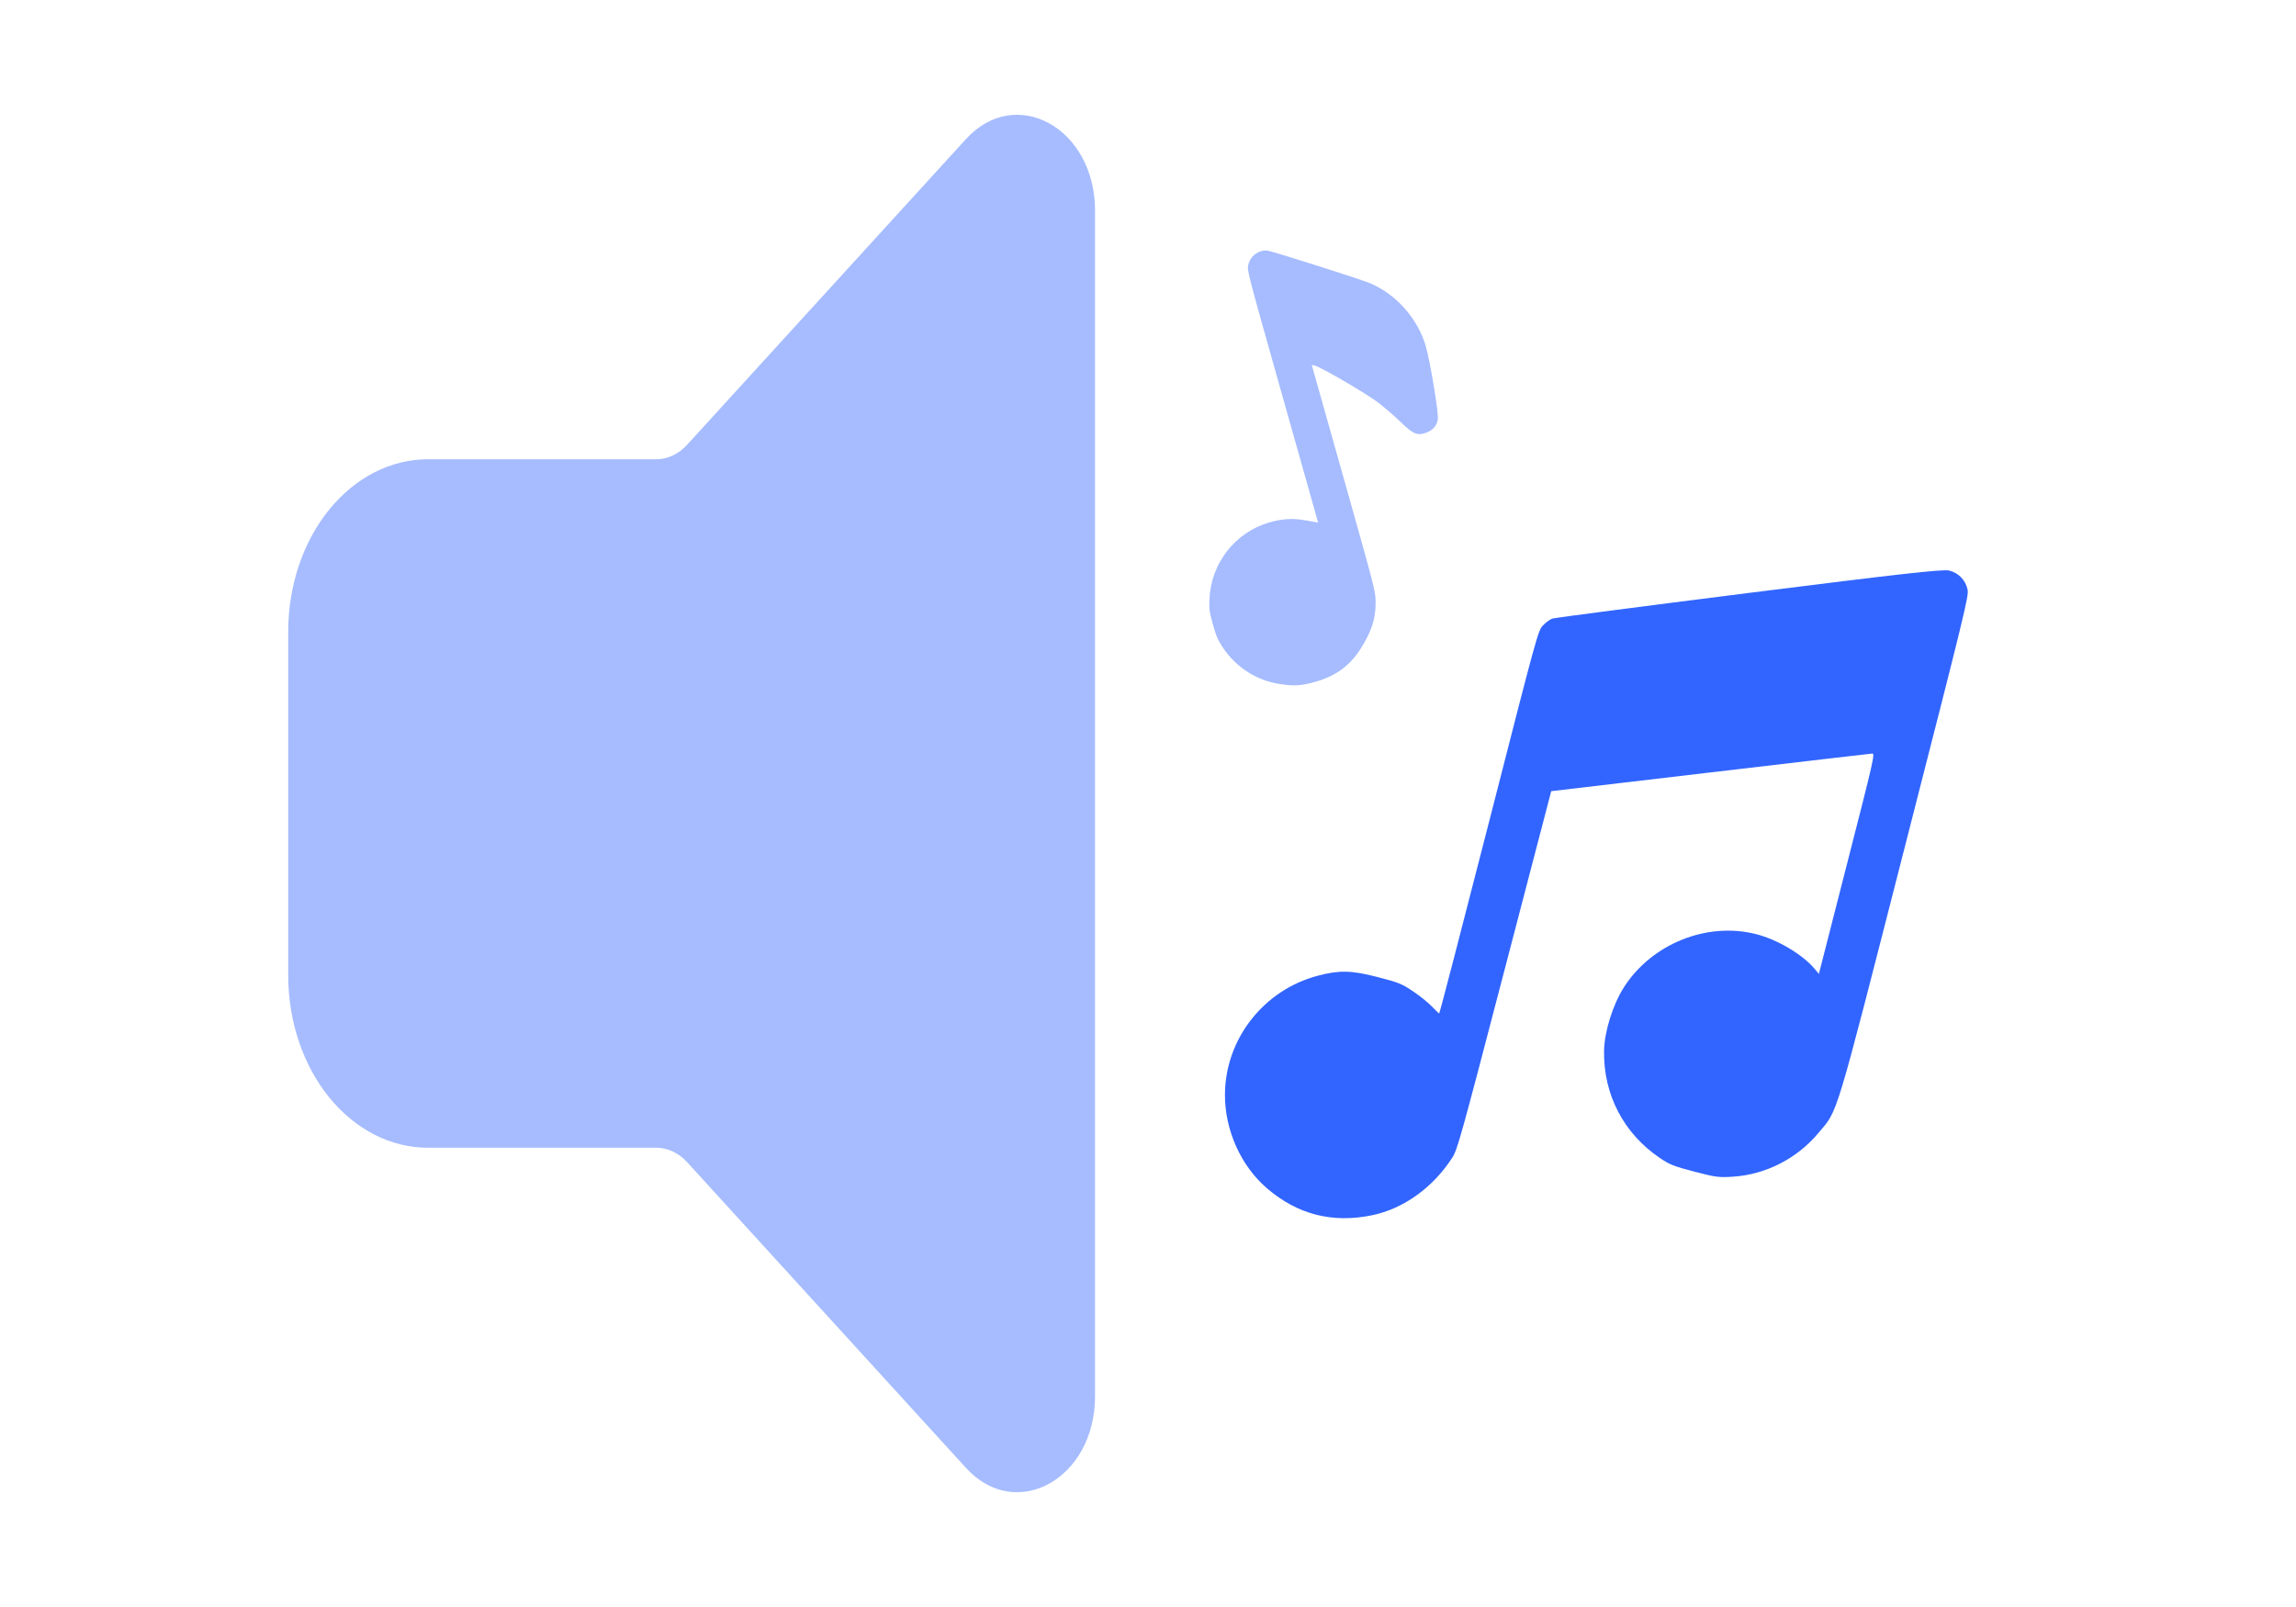 <?xml version="1.0" encoding="UTF-8"?> <svg xmlns="http://www.w3.org/2000/svg" width="60" height="42" viewBox="0 0 60 42" fill="none"><path fill-rule="evenodd" clip-rule="evenodd" d="M32.739 6.698C32.68 6.758 32.633 6.853 32.617 6.941C32.592 7.082 32.61 7.152 33.519 10.372L34.446 13.659L34.15 13.605C33.784 13.539 33.525 13.552 33.168 13.655C32.276 13.914 31.645 14.722 31.606 15.657C31.595 15.918 31.606 15.999 31.697 16.323C31.789 16.647 31.822 16.722 31.967 16.939C32.298 17.432 32.815 17.768 33.394 17.869C33.797 17.938 33.998 17.928 34.375 17.819C34.969 17.648 35.338 17.353 35.65 16.801C35.878 16.396 35.958 16.098 35.947 15.685C35.941 15.441 35.909 15.316 35.11 12.484L34.279 9.538L34.357 9.555C34.513 9.59 35.713 10.289 36.013 10.52C36.183 10.651 36.448 10.881 36.603 11.03C36.931 11.349 37.042 11.395 37.276 11.306C37.447 11.241 37.543 11.131 37.574 10.964C37.602 10.819 37.382 9.483 37.261 9.054C37.057 8.334 36.479 7.681 35.796 7.4C35.509 7.282 33.232 6.559 33.114 6.549C32.979 6.537 32.842 6.591 32.739 6.698Z" fill="#A6BCFF"></path><path fill-rule="evenodd" clip-rule="evenodd" d="M45.705 15.496C42.94 15.845 40.628 16.146 40.567 16.167C40.506 16.188 40.396 16.267 40.323 16.345C40.191 16.484 40.185 16.506 38.91 21.489C38.205 24.242 37.62 26.492 37.609 26.489C37.599 26.487 37.511 26.401 37.413 26.3C37.316 26.198 37.093 26.02 36.918 25.903C36.63 25.71 36.543 25.676 35.989 25.533C35.313 25.359 34.997 25.353 34.437 25.501C33.019 25.875 32.015 27.161 32.011 28.61C32.008 29.537 32.426 30.47 33.108 31.056C33.907 31.743 34.817 31.976 35.858 31.761C36.679 31.591 37.453 31.034 37.952 30.255C38.086 30.046 38.171 29.742 39.316 25.355L40.537 20.678L44.689 20.189C46.973 19.92 48.879 19.698 48.924 19.695C49.003 19.69 48.967 19.847 48.269 22.571L47.532 25.453L47.425 25.326C47.11 24.948 46.455 24.558 45.894 24.415C44.611 24.086 43.17 24.663 42.44 25.798C42.149 26.251 41.926 26.961 41.918 27.465C41.899 28.606 42.428 29.622 43.376 30.265C43.633 30.439 43.735 30.479 44.276 30.621C44.837 30.768 44.921 30.779 45.307 30.752C46.148 30.693 46.957 30.279 47.506 29.627C48.044 28.987 47.908 29.438 49.786 22.101C51.352 15.985 51.453 15.573 51.418 15.411C51.365 15.161 51.181 14.971 50.934 14.911C50.776 14.873 49.646 14.999 45.705 15.496Z" fill="#3265FF"></path><path d="M28.616 36.495V5.503C28.616 3.347 26.549 2.203 25.241 3.637L17.957 11.623C17.735 11.867 17.447 12.003 17.149 12.003H11.181C10.214 12.003 9.286 12.477 8.602 13.32C7.917 14.164 7.533 15.308 7.532 16.501V25.497C7.532 26.088 7.627 26.673 7.81 27.219C7.993 27.765 8.262 28.261 8.601 28.679C8.94 29.097 9.342 29.428 9.785 29.655C10.228 29.881 10.702 29.997 11.181 29.997H17.149C17.447 29.997 17.735 30.131 17.957 30.375L25.242 38.363C26.549 39.797 28.616 38.653 28.616 36.495Z" fill="#A6BCFF"></path></svg> 